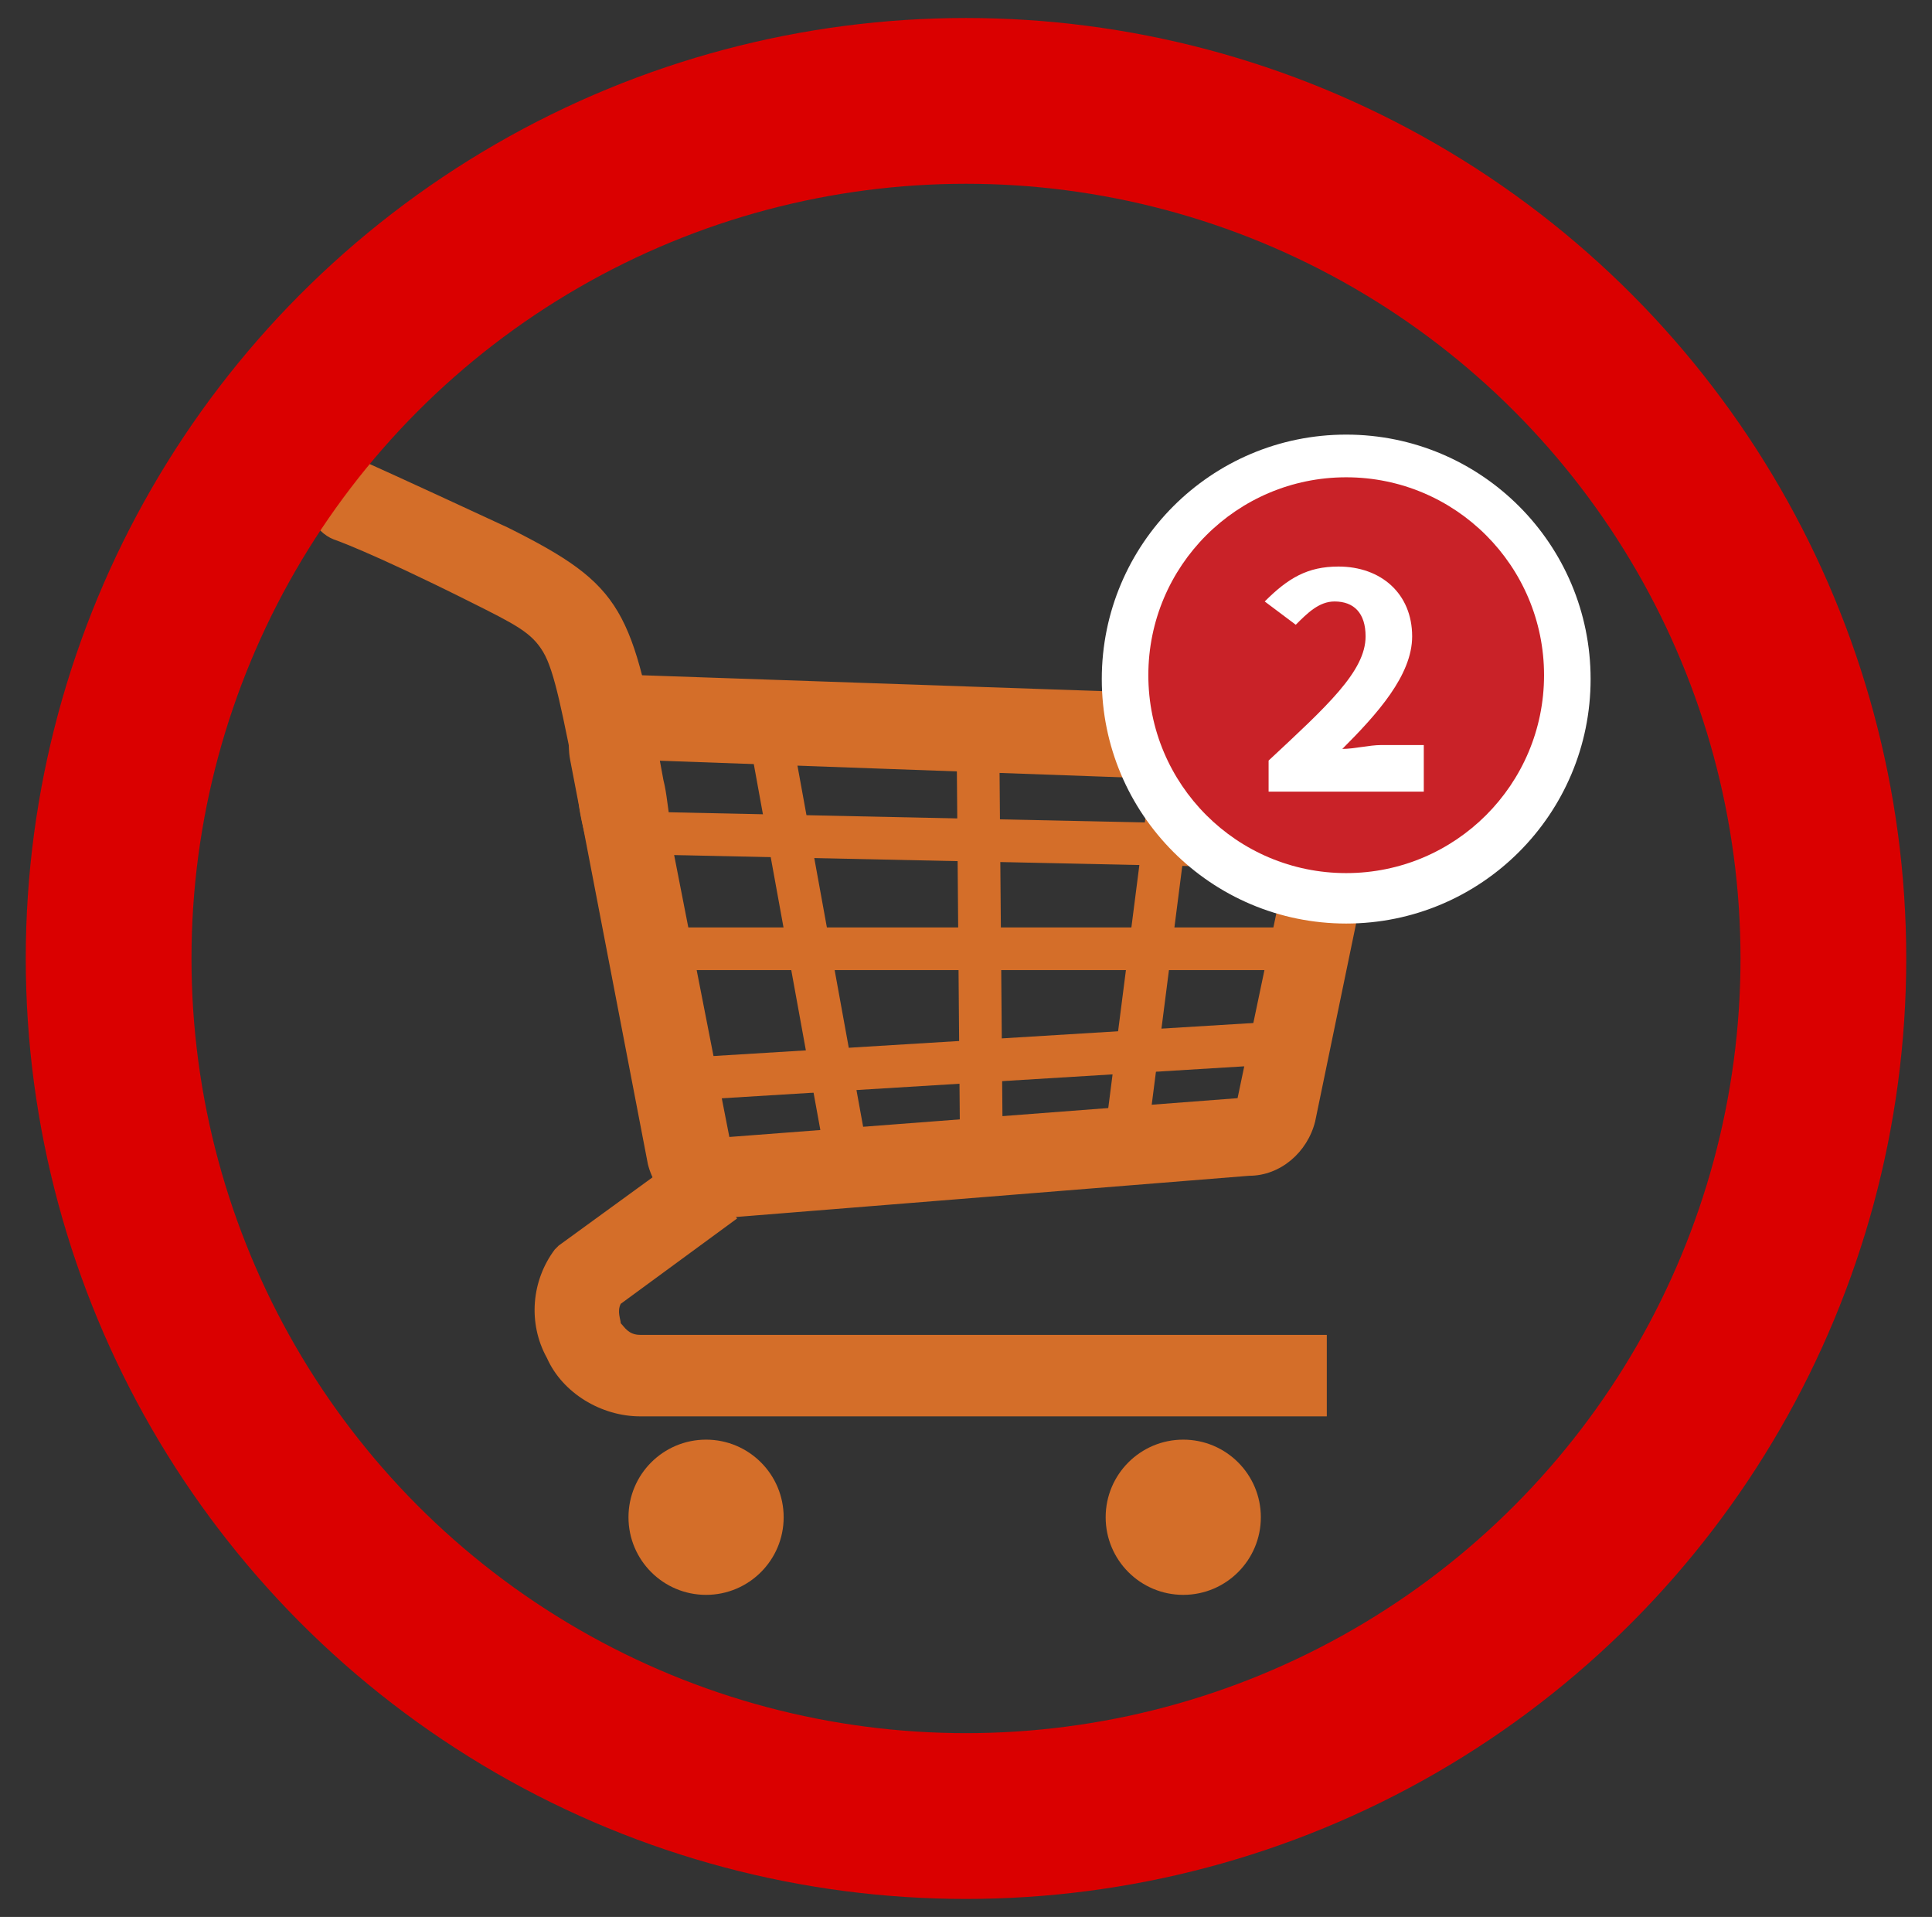 <?xml version="1.0" encoding="utf-8"?>
<!-- Generator: Adobe Illustrator 26.0.1, SVG Export Plug-In . SVG Version: 6.00 Build 0)  -->
<svg version="1.1" id="レイヤー_1" xmlns="http://www.w3.org/2000/svg" xmlns:xlink="http://www.w3.org/1999/xlink" x="0px"
	 y="0px" viewBox="0 0 49.8 49.4" style="enable-background:new 0 0 49.8 49.4;" xml:space="preserve">
<rect x="0" y="0" width="49.8" height="49.4" fill="#333333" stroke="none"/>
<style type="text/css">
	.st0{fill:#D46E29;}
	.st1{fill:#FFFFFF;}
	.st2{fill:#C92228;}
	.st3{fill:none;stroke:#DA0000;stroke-width:4.272;stroke-miterlimit:10;}
</style>
<g>
	<g>
		<path class="st0" d="M18.5,31.4L18.5,31.4c-0.9,0-1.6-0.6-1.8-1.4l0,0l-2-10.4c-0.1-0.5,0-1.1,0.4-1.5c0.3-0.4,0.9-0.7,1.4-0.7
			l0,0L33.9,18c0.5,0,1,0.3,1.4,0.7c0.3,0.4,0.5,1,0.4,1.5l-1.8,8.7c-0.2,0.8-0.9,1.4-1.7,1.4L18.5,31.4z M16.9,19.6l1.9,9.7l13.1-1
			l1.7-8.1L16.9,19.6z"/>
		<g>
			
				<rect x="24.7" y="12.8" transform="matrix(2.137252e-02 -1 1 2.137252e-02 3.051 46.441)" class="st0" width="1.1" height="17.7"/>
			
				<rect x="17.3" y="26.8" transform="matrix(0.998 -6.105267e-02 6.105267e-02 0.998 -1.622 1.592)" class="st0" width="15.9" height="1.1"/>
			<rect x="16.7" y="23.9" class="st0" width="17" height="1.1"/>
			<rect x="20.3" y="18.4" transform="matrix(0.984 -0.179 0.179 0.984 -4.036 4.134)" class="st0" width="1.1" height="12"/>
			
				<rect x="24.3" y="23.6" transform="matrix(0.127 -0.992 0.992 0.127 1.955 50.56)" class="st0" width="10.7" height="1.1"/>
			
				<rect x="24.7" y="18.6" transform="matrix(1 -8.389769e-03 8.389769e-03 1 -0.202 0.213)" class="st0" width="1.1" height="11.2"/>
		</g>
		<path class="st0" d="M34.3,36.5H16.5c-1,0-2-0.6-2.4-1.5c-0.5-0.9-0.4-2,0.2-2.8l0.1-0.1l3.3-2.4l1.3,1.7l-3,2.2
			c-0.1,0.2,0,0.4,0,0.5c0.1,0.1,0.2,0.3,0.5,0.3h17.7v2.1H34.3z"/>
		<circle class="st0" cx="18.2" cy="39.1" r="2"/>
		<circle class="st0" cx="30.5" cy="39.1" r="2"/>
		<path class="st0" d="M16.1,22.5c-0.5,0-0.9-0.4-1-0.9c-0.1-0.4-0.2-0.8-0.2-1.2c-0.4-2-0.6-3.1-0.9-3.6s-0.7-0.7-1.9-1.3
			c-2.6-1.3-3.5-1.6-3.5-1.6c-0.5-0.2-0.8-0.8-0.6-1.4c0.2-0.5,0.8-0.8,1.4-0.6c0,0,0.9,0.4,3.7,1.7c3,1.5,3.2,2.1,4,6.5
			c0.1,0.4,0.1,0.7,0.2,1.2c0.1,0.6-0.3,1.1-0.8,1.3C16.2,22.5,16.1,22.5,16.1,22.5z"/>
	</g>
	<g>
		<circle class="st1" cx="34.7" cy="17.5" r="6.3"/>
		<ellipse class="st2" cx="34.7" cy="17.4" rx="5.1" ry="5.1"/>
		<g>
			<path class="st1" d="M32.7,19.6c1.5-1.4,2.5-2.3,2.5-3.2c0-0.6-0.3-0.9-0.8-0.9c-0.4,0-0.7,0.3-1,0.6l-0.8-0.6
				c0.6-0.6,1.1-0.9,1.9-0.9c1.1,0,1.9,0.7,1.9,1.8c0,1-0.9,2-1.8,2.9c0.3,0,0.7-0.1,1-0.1h1.1v1.2h-4
				C32.7,20.4,32.7,19.6,32.7,19.6z"/>
		</g>
	</g>
</g>
<circle class="st3" cx="24.9" cy="24.7" r="22.1"/>
</svg>
